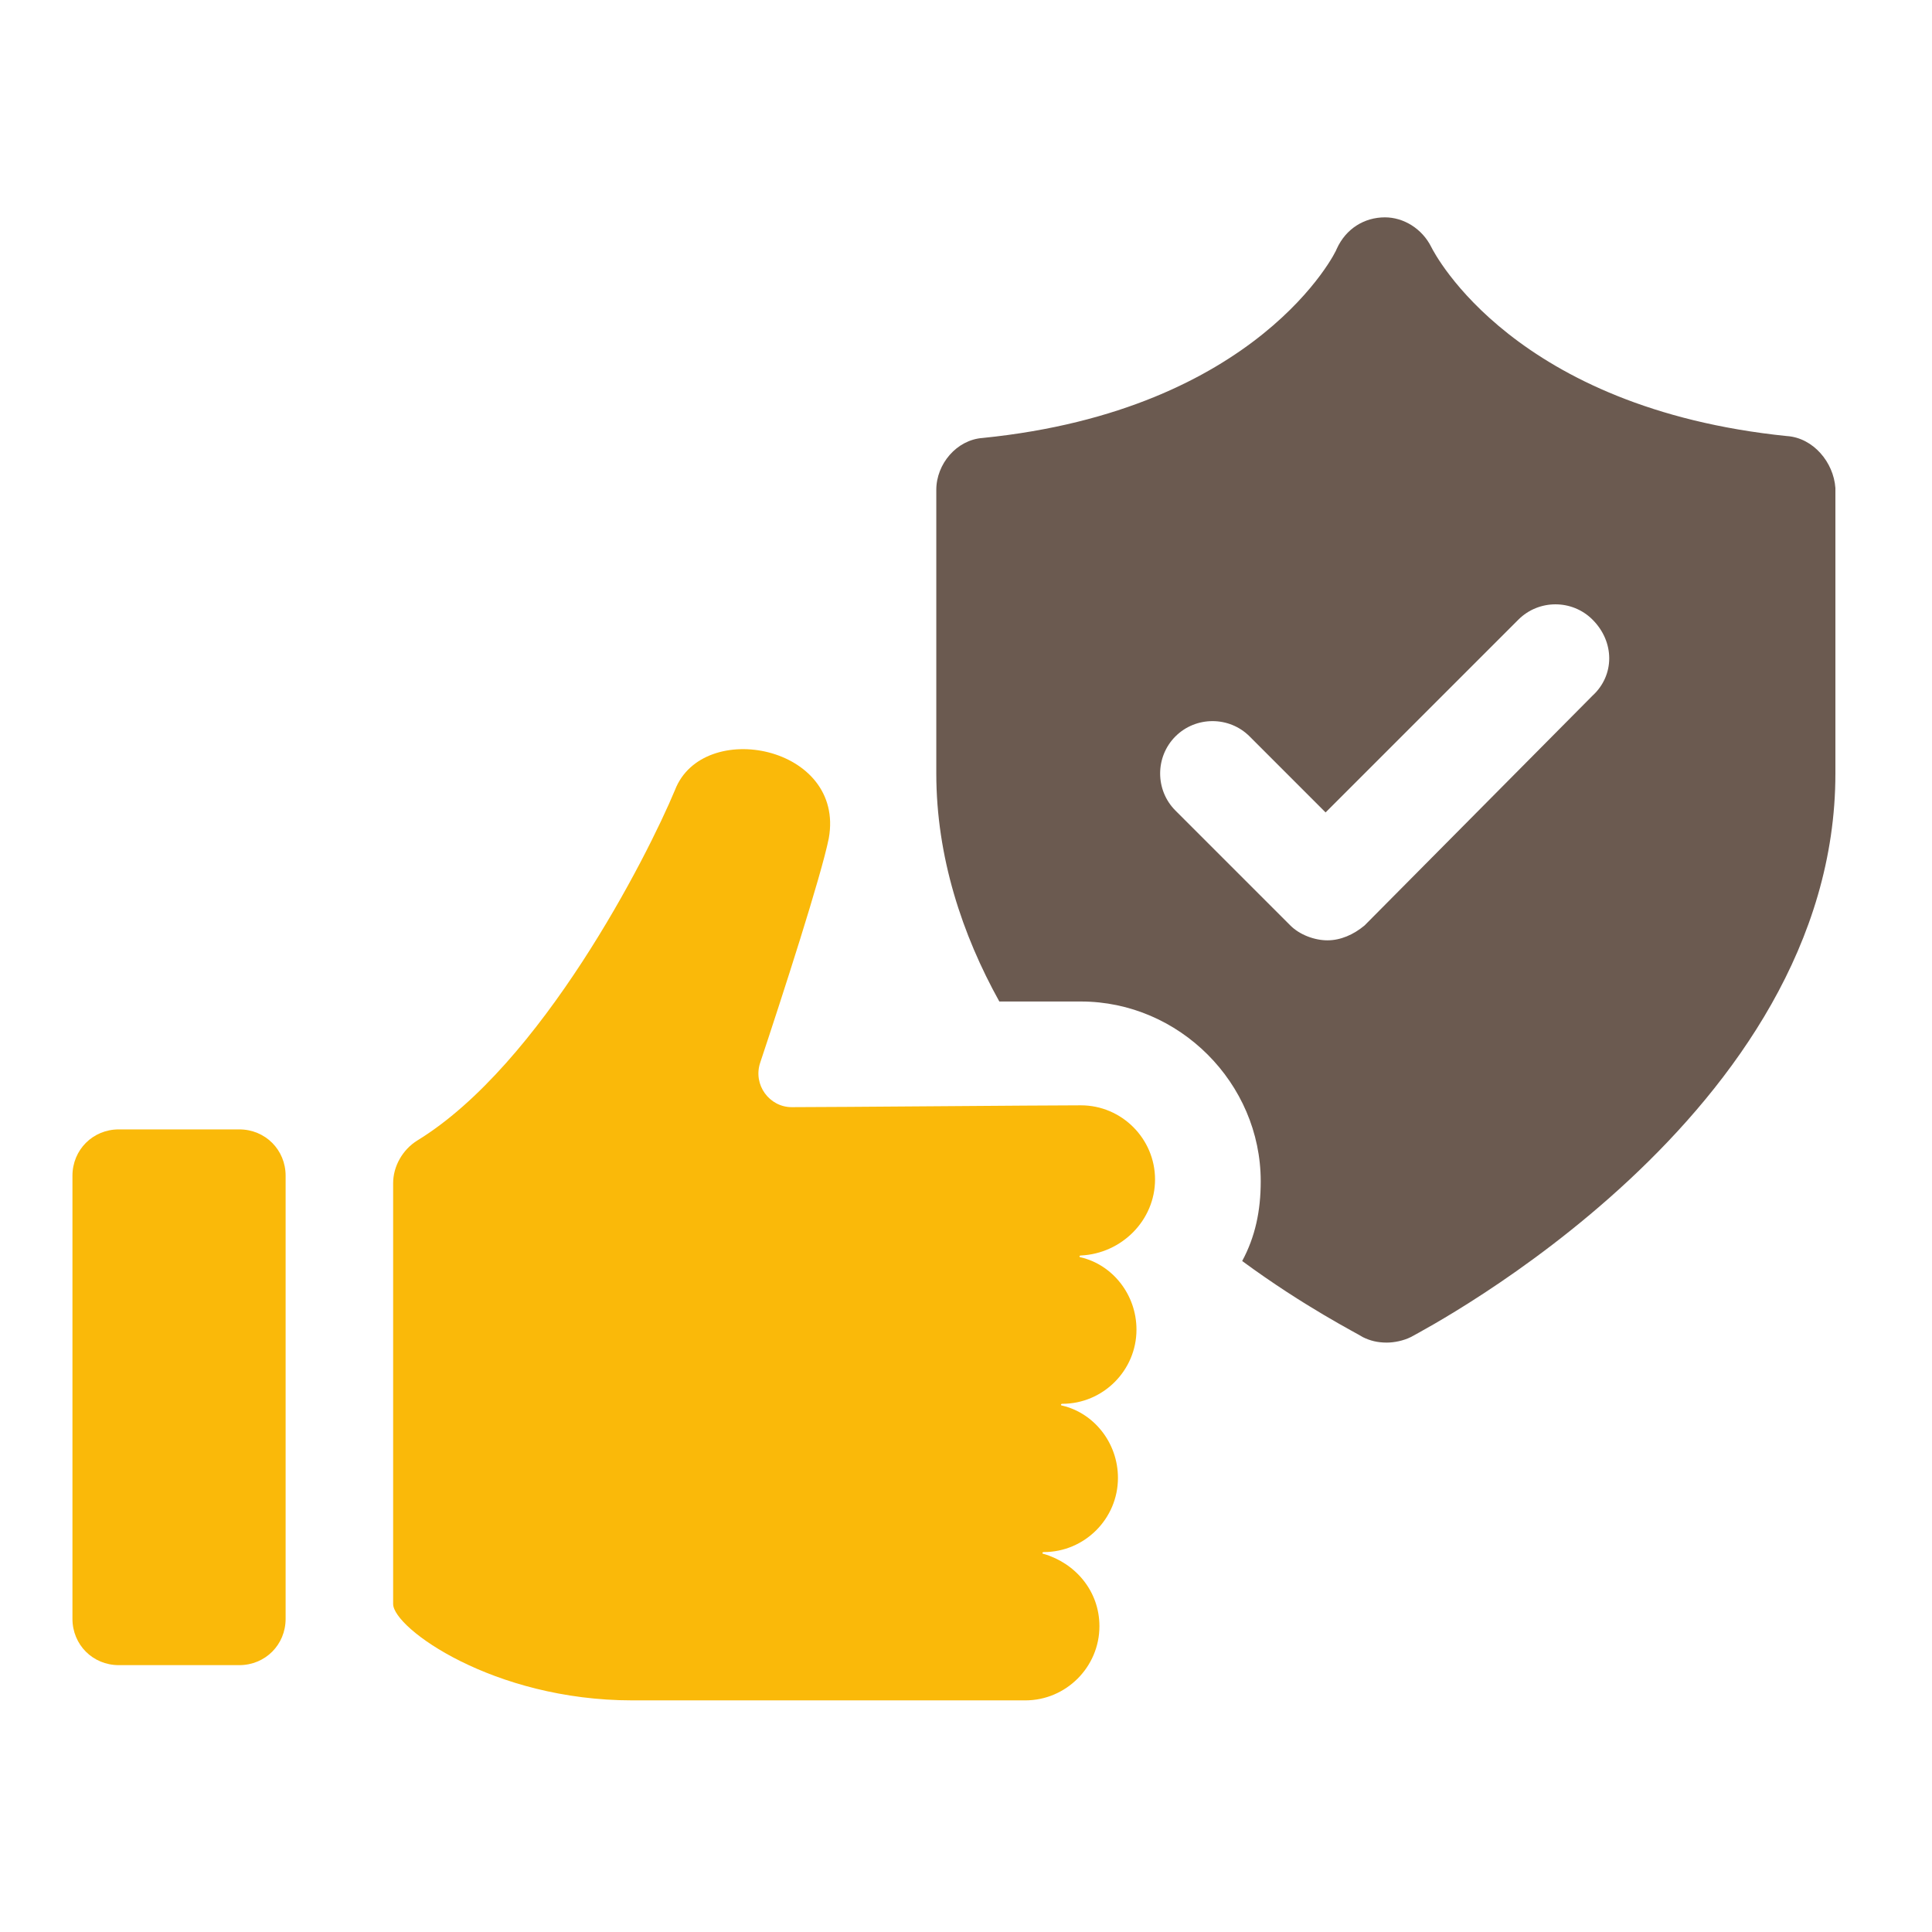 <svg width="80" height="80" viewBox="0 0 80 80" fill="none" xmlns="http://www.w3.org/2000/svg">
<path d="M74.004 18.058C62.72 16.906 59.419 10.535 59.266 10.228C58.882 9.46 58.114 9 57.347 9C56.502 9 55.734 9.46 55.351 10.305C55.351 10.381 52.127 16.983 40.69 18.135C39.615 18.211 38.77 19.209 38.77 20.284V32.029C38.77 35.483 39.845 38.707 41.38 41.47H44.758C48.826 41.47 52.204 44.848 52.204 48.916C52.204 50.144 51.974 51.219 51.436 52.216C54.046 54.136 56.195 55.21 56.425 55.364C56.732 55.517 57.039 55.594 57.423 55.594C57.73 55.594 58.114 55.517 58.421 55.364C59.112 54.98 76 46.153 76 32.028V20.207C75.923 19.133 75.079 18.135 74.004 18.057L74.004 18.058ZM65.944 28.805L56.502 38.323C56.042 38.707 55.504 38.937 54.967 38.937C54.43 38.937 53.816 38.707 53.432 38.323L48.672 33.563C47.828 32.719 47.828 31.338 48.672 30.493C49.517 29.649 50.898 29.649 51.743 30.493L54.89 33.641L62.873 25.658C63.717 24.813 65.099 24.813 65.943 25.658C66.865 26.578 66.865 27.96 65.944 28.805H65.944Z" fill="#6B5A50"/>
<path d="M47.828 48.839C47.828 47.15 46.447 45.769 44.758 45.769C43.069 45.769 34.549 45.845 32.783 45.845C31.862 45.845 31.171 44.924 31.478 44.003C32.399 41.239 34.011 36.25 34.318 34.714C35.009 30.876 29.099 29.725 27.947 32.718C26.796 35.482 22.42 44.079 17.277 47.227C16.663 47.61 16.279 48.301 16.279 48.992V66.417C16.279 67.415 20.424 70.409 26.181 70.409H42.455C44.144 70.409 45.525 69.027 45.525 67.338C45.525 65.88 44.527 64.728 43.222 64.345C43.145 64.345 43.145 64.268 43.222 64.268C44.911 64.268 46.292 62.887 46.292 61.198C46.292 59.739 45.294 58.511 43.989 58.204C43.913 58.204 43.913 58.128 43.989 58.128C45.678 58.128 47.059 56.746 47.059 55.057C47.059 53.599 46.061 52.37 44.756 52.064C44.68 52.064 44.68 51.987 44.756 51.987C46.447 51.909 47.828 50.528 47.828 48.839L47.828 48.839Z" fill="#FAB909"/>
<path d="M9.908 46.766H4.919C3.844 46.766 3 47.611 3 48.685V67.031C3 68.106 3.844 68.95 4.919 68.95H9.908C10.983 68.95 11.827 68.106 11.827 67.031V48.685C11.827 47.611 10.983 46.766 9.908 46.766Z" fill="#FAB909"/>
</svg>
